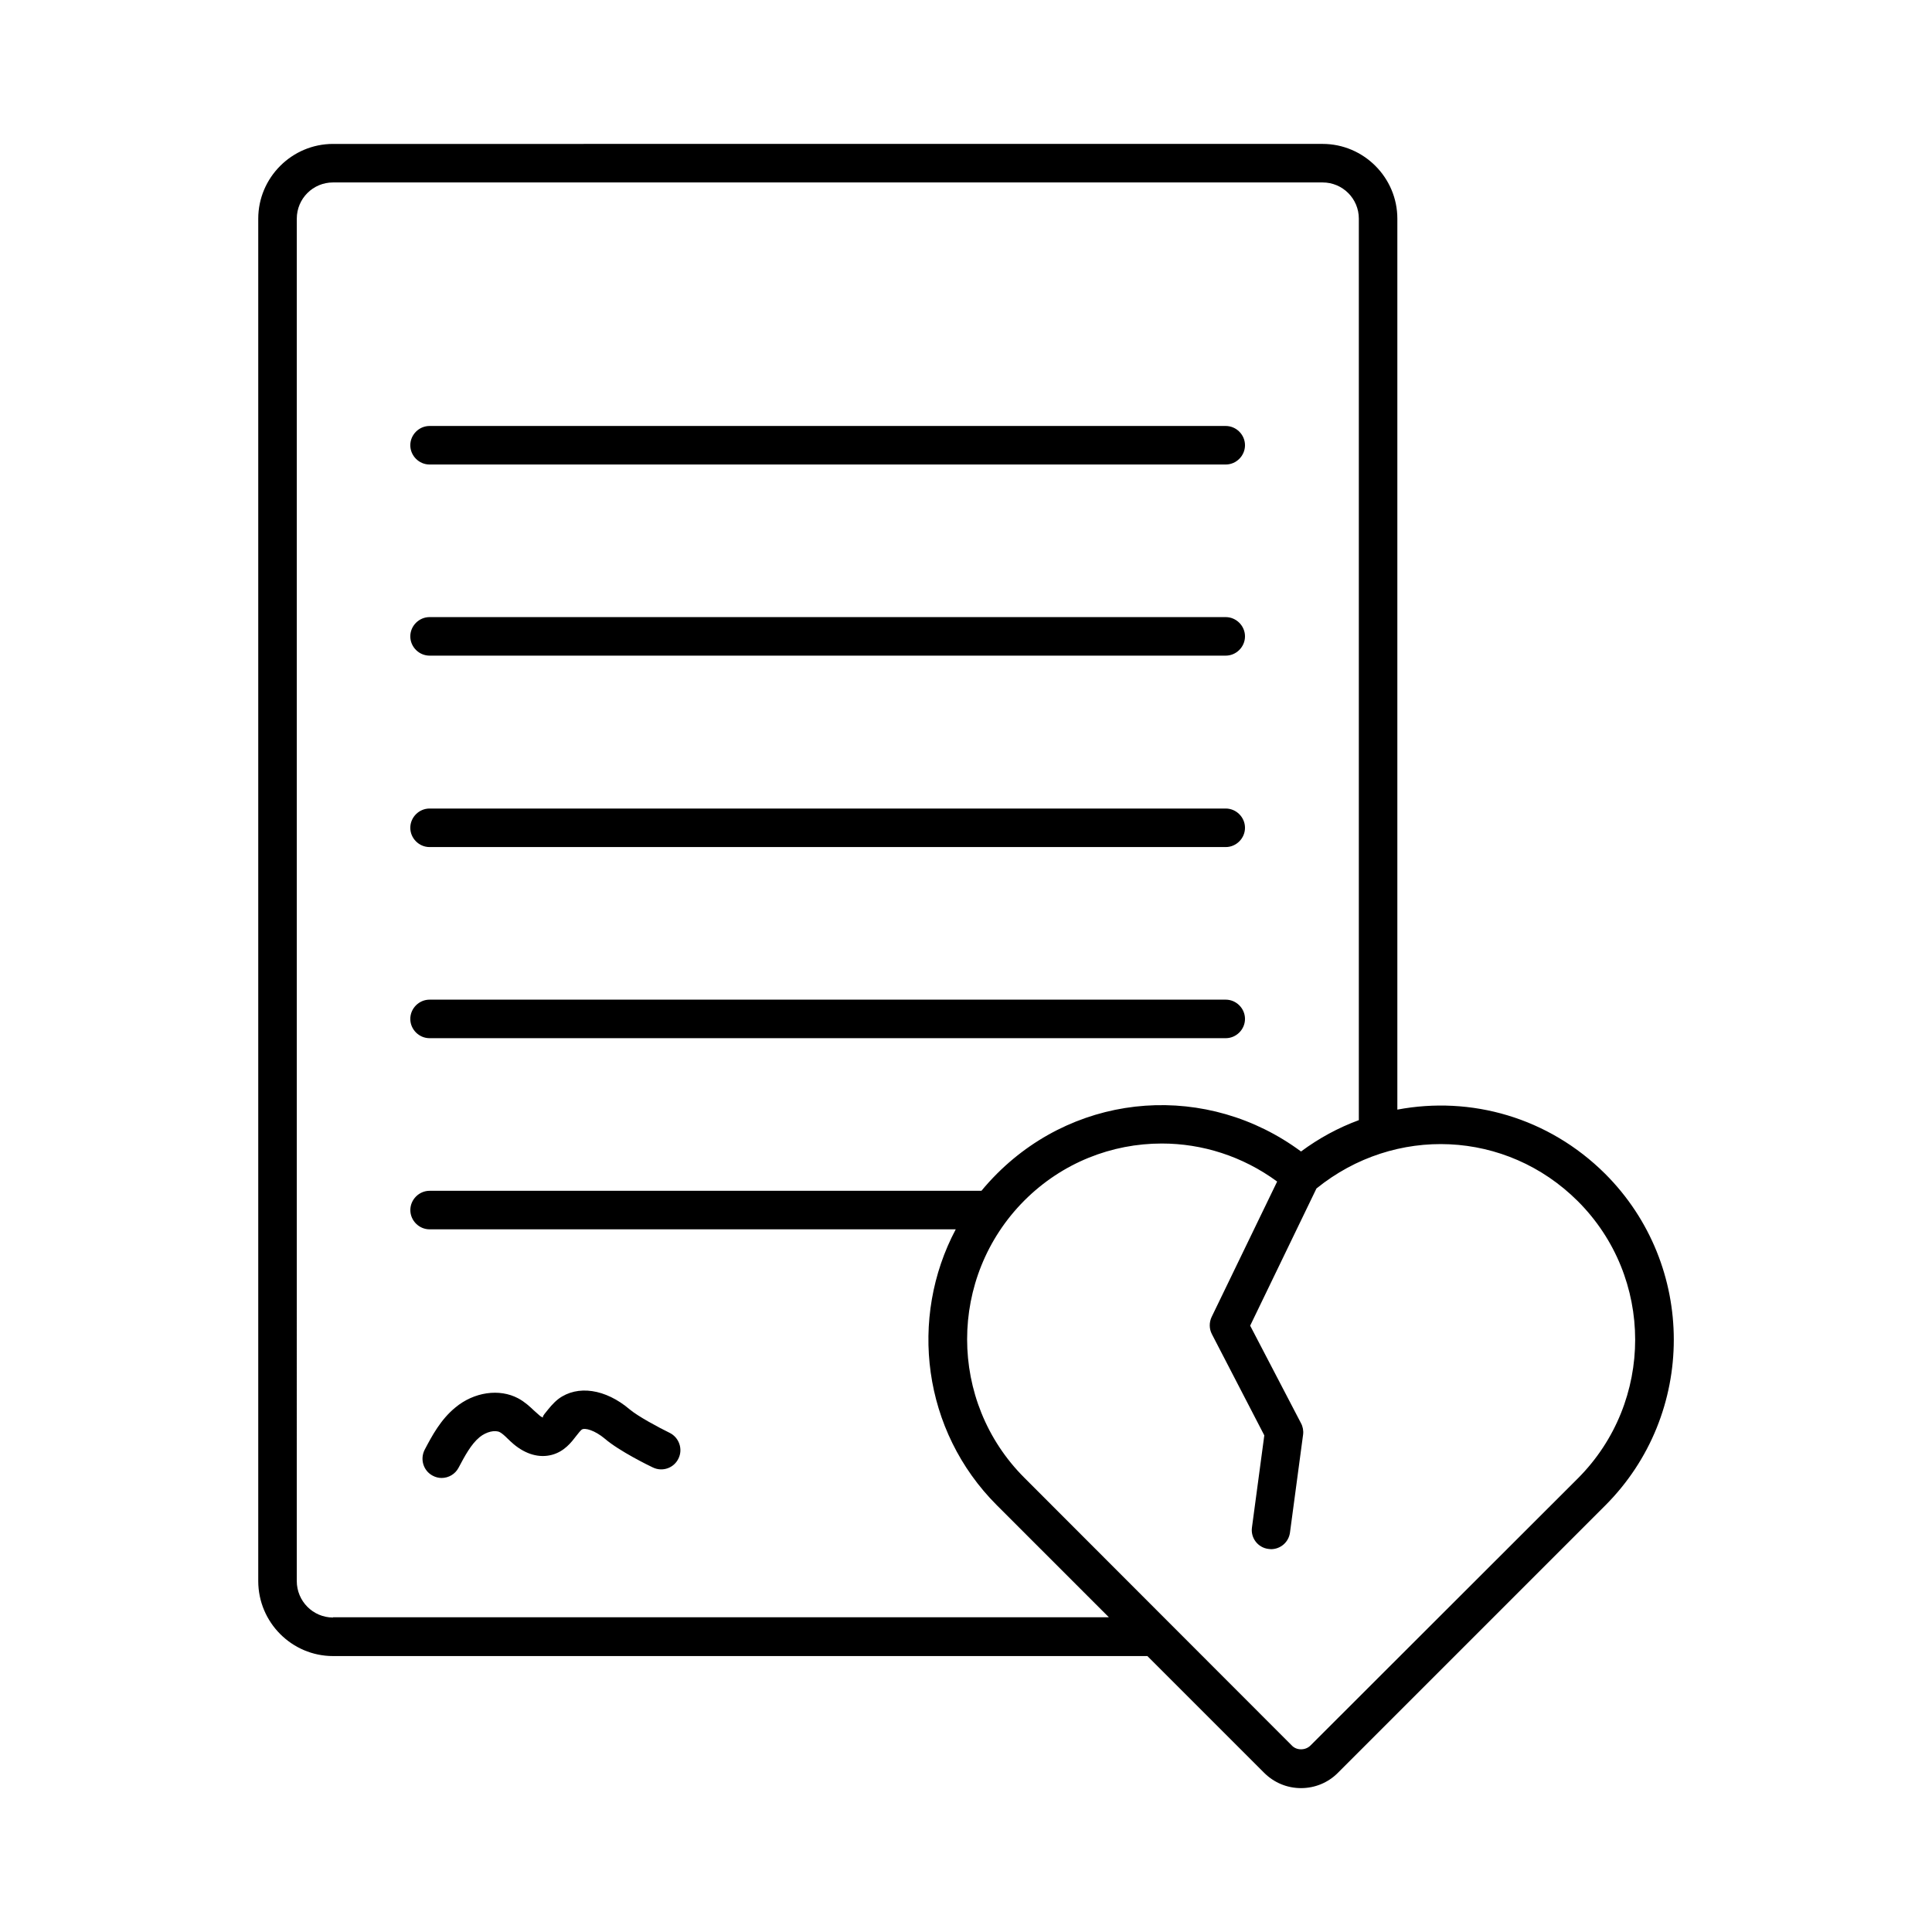 <?xml version="1.0" encoding="UTF-8"?>
<!-- Uploaded to: SVG Repo, www.svgrepo.com, Generator: SVG Repo Mixer Tools -->
<svg fill="#000000" width="800px" height="800px" version="1.1" viewBox="144 144 512 512" xmlns="http://www.w3.org/2000/svg">
 <g>
  <path d="m321.43 523.7c-2.926-1.43-8.375-4.356-10.555-6.195-6.398-5.445-13.82-6.535-18.859-2.793-1.496 1.156-2.519 2.519-3.402 3.609-0.41 0.477-0.953 1.227-0.68 1.363-0.137-0.066-0.613-0.203-1.156-0.75-0.41-0.34-0.816-0.75-1.227-1.09-1.156-1.09-2.449-2.316-4.223-3.269-4.969-2.656-11.711-1.703-16.68 2.449-3.879 3.199-6.129 7.422-8.102 11.164-1.293 2.519-0.34 5.582 2.109 6.875 0.75 0.41 1.566 0.613 2.383 0.613 1.84 0 3.609-1.02 4.492-2.723 1.633-3.062 3.269-6.195 5.582-8.102 1.77-1.43 4.086-1.973 5.379-1.293 0.613 0.34 1.293 0.953 2.043 1.703 0.543 0.543 1.09 1.02 1.633 1.496 3.199 2.656 6.738 3.676 10.078 2.793 3.336-0.887 5.176-3.336 6.535-5.106 0.477-0.613 1.02-1.293 1.363-1.566 0.816-0.613 3.539 0.203 6.129 2.383 3.879 3.336 11.848 7.215 12.73 7.625 2.519 1.227 5.582 0.203 6.809-2.383 1.227-2.516 0.137-5.578-2.383-6.805z"/>
  <path d="m569.39 455.08c-15.047-14.977-35.605-20.695-55.078-17.02v-236.11c0-10.895-8.918-19.812-19.812-19.812l-262.25 0.004c-10.895 0-19.812 8.918-19.812 19.812v361.04c0 10.961 8.918 19.879 19.812 19.879h215.82l30.91 30.91c2.656 2.656 6.129 4.086 9.805 4.086 3.676 0 7.148-1.43 9.734-4.016l70.875-70.875c24.238-24.238 24.238-63.656 0-87.895zm-337.14 117.58c-5.309 0-9.602-4.356-9.602-9.668l0.004-361.04c0-5.309 4.289-9.602 9.602-9.602h262.25c5.309 0 9.602 4.289 9.602 9.602v238.9c-5.379 1.973-10.555 4.766-15.32 8.305-24.645-18.246-58.551-16.066-80.543 5.856-1.496 1.496-2.859 2.996-4.152 4.562h-146.24c-2.793 0-5.106 2.316-5.106 5.106 0 2.793 2.316 5.106 5.106 5.106h139.43c-12.461 23.488-8.852 53.375 10.895 73.121l29.684 29.684h-205.61zm329.93-36.902-70.875 70.805c-0.68 0.68-1.566 1.02-2.519 1.02s-1.84-0.34-2.519-1.09l-70.805-70.875c-20.219-20.219-20.219-53.172 0-73.461 10.078-10.078 23.215-15.113 36.426-15.113 10.688 0 21.379 3.336 30.57 10.078l-17.359 35.879c-0.68 1.43-0.68 3.133 0.066 4.562l13.891 26.824-3.269 24.375c-0.41 2.793 1.566 5.379 4.356 5.719 0.203 0 0.477 0.066 0.68 0.066 2.519 0 4.699-1.84 5.039-4.426l3.473-25.938c0.137-1.02-0.066-2.109-0.543-2.996l-13.484-25.871 17.566-36.355c20.766-16.816 50.312-15.523 69.238 3.336 20.289 20.223 20.289 53.172 0.07 73.461z"/>
  <path d="m257.84 267.1h210.99c2.793 0 5.106-2.316 5.106-5.106 0-2.793-2.316-5.106-5.106-5.106h-210.99c-2.793 0-5.106 2.316-5.106 5.106 0 2.789 2.312 5.106 5.106 5.106z"/>
  <path d="m257.84 317.75h210.99c2.793 0 5.106-2.316 5.106-5.106 0-2.793-2.316-5.106-5.106-5.106h-210.99c-2.793 0-5.106 2.316-5.106 5.106 0 2.793 2.312 5.106 5.106 5.106z"/>
  <path d="m257.84 368.48h210.99c2.793 0 5.106-2.316 5.106-5.106 0-2.793-2.316-5.106-5.106-5.106h-210.99c-2.793 0-5.106 2.316-5.106 5.106 0 2.789 2.312 5.106 5.106 5.106z"/>
  <path d="m257.84 419.13h210.99c2.793 0 5.106-2.316 5.106-5.106 0-2.793-2.316-5.106-5.106-5.106h-210.99c-2.793 0-5.106 2.316-5.106 5.106 0 2.793 2.312 5.106 5.106 5.106z"/>
 </g>
</svg>